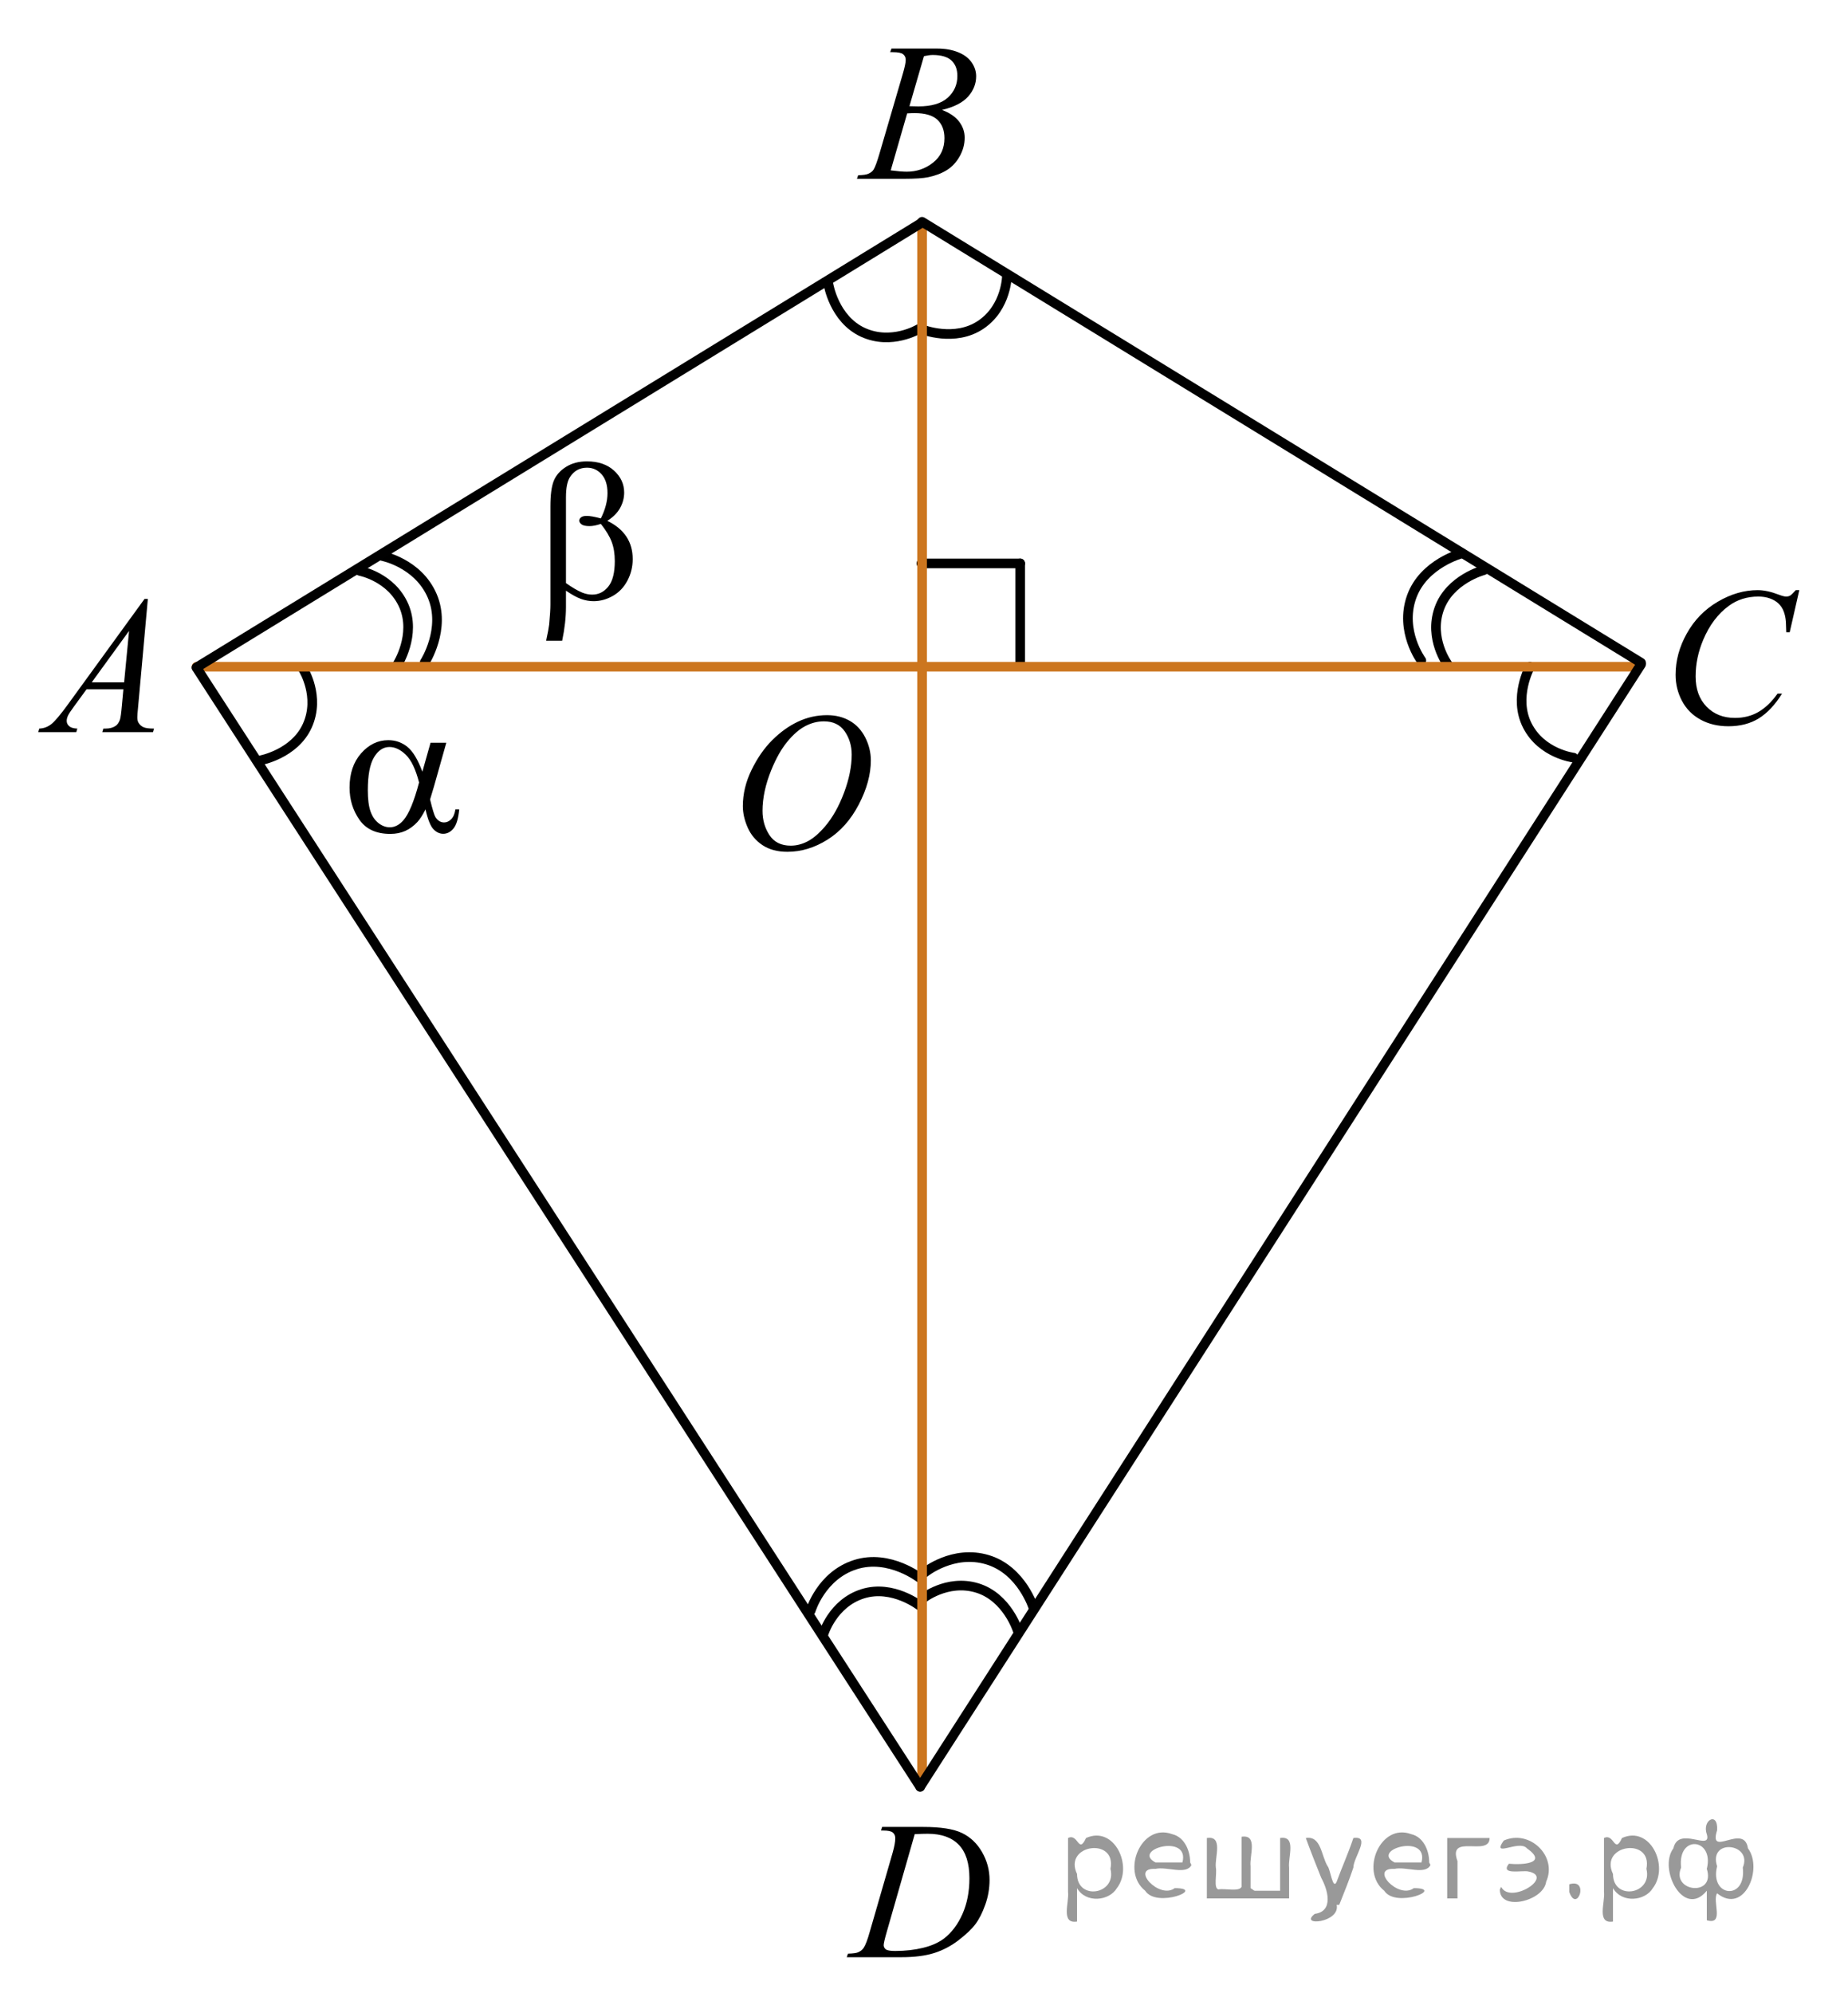 <?xml version="1.0" encoding="utf-8"?>
<!-- Generator: Adobe Illustrator 27.2.0, SVG Export Plug-In . SVG Version: 6.00 Build 0)  -->
<svg version="1.1" id="Слой_1" xmlns="http://www.w3.org/2000/svg" xmlns:xlink="http://www.w3.org/1999/xlink" x="0px" y="0px"
	 width="143.785px" height="155.059px" viewBox="0 0 143.785 155.059" enable-background="new 0 0 143.785 155.059"
	 xml:space="preserve">
<g>
	<g>
		<g>
			<g>
				<g>
					<g>
						<g>
							<g>
								<g>
									<g>
										<g>
											<g>
												<g>
													<g>
														<g>
															<g>
																<g>
																	<g>
																		<g>
																			<g>
																				<defs>
																					<rect id="SVGID_1_" y="43.048" width="15.125" height="16.694"/>
																				</defs>
																				<clipPath id="SVGID_00000086673862802015822780000008544907753247807638_">
																					<use xlink:href="#SVGID_1_"  overflow="visible"/>
																				</clipPath>
																				<g clip-path="url(#SVGID_00000086673862802015822780000008544907753247807638_)">
																					<g enable-background="new    ">
																						<path d="M11.504,46.596l-0.761,8.431c-0.04,0.394-0.059,0.652-0.059,0.777
																							c0,0.199,0.037,0.351,0.111,0.456c0.093,0.144,0.22,0.251,0.38,0.321
																							c0.16,0.069,0.429,0.104,0.809,0.104l-0.081,0.276H7.959l0.082-0.276h0.17
																							c0.32,0,0.581-0.07,0.783-0.209c0.143-0.095,0.253-0.252,0.333-0.472
																							c0.054-0.154,0.105-0.518,0.155-1.091l0.118-1.285H6.733l-1.019,1.397
																							c-0.231,0.314-0.377,0.539-0.435,0.676c-0.059,0.138-0.089,0.266-0.089,0.386
																							c0,0.159,0.064,0.296,0.192,0.41c0.128,0.115,0.34,0.178,0.635,0.188l-0.081,0.276H2.974
																							l0.082-0.276c0.364-0.015,0.685-0.139,0.964-0.37c0.278-0.231,0.693-0.727,1.244-1.483
																							l5.982-8.236L11.504,46.596L11.504,46.596z M10.042,49.085l-2.903,3.999h2.519L10.042,49.085z"/>
																					</g>
																				</g>
																			</g>
																		</g>
																	</g>
																</g>
															</g>
														</g>
													</g>
												</g>
											</g>
										</g>
									</g>
								</g>
							</g>
						</g>
					</g>
				</g>
			</g>
		</g>
	</g>
</g>
<g>
	<g>
		<g>
			<g>
				<g>
					<g>
						<g>
							<g>
								<g>
									<g>
										<g>
											<g>
												<g>
													<g>
														<g>
															<g>
																<g>
																	<g>
																		<g>
																			<g>
																				<g>
																					<defs>
																						
																							<rect id="SVGID_00000124154185994281091090000017345050065751573130_" x="64.058" width="15.124" height="16.695"/>
																					</defs>
																					<clipPath id="SVGID_00000000222759171093661820000008446853294070353283_">
																						<use xlink:href="#SVGID_00000124154185994281091090000017345050065751573130_"  overflow="visible"/>
																					</clipPath>
																					<g clip-path="url(#SVGID_00000000222759171093661820000008446853294070353283_)">
																						<g enable-background="new    ">
																							<path d="M69.26,4.055l0.103-0.277h3.575c0.601,0,1.136,0.095,1.606,0.284
																								s0.822,0.454,1.056,0.793c0.234,0.339,0.351,0.697,0.351,1.076c0,0.583-0.208,1.109-0.624,1.58
																								s-1.094,0.818-2.034,1.042c0.606,0.231,1.051,0.534,1.336,0.912
																								c0.286,0.379,0.428,0.795,0.428,1.248c0,0.504-0.128,0.984-0.384,1.442
																								c-0.256,0.459-0.585,0.815-0.986,1.069c-0.401,0.254-0.885,0.44-1.451,0.56
																								c-0.404,0.085-1.034,0.127-1.891,0.127h-3.67l0.096-0.276c0.384-0.01,0.645-0.048,0.783-0.112
																								c0.197-0.085,0.337-0.196,0.421-0.336c0.118-0.19,0.276-0.623,0.473-1.301l1.794-6.136
																								c0.153-0.519,0.229-0.882,0.229-1.091c0-0.185-0.068-0.33-0.203-0.438
																								c-0.135-0.107-0.393-0.161-0.771-0.161C69.412,4.062,69.334,4.06,69.26,4.055z
																								 M69.304,13.255c0.532,0.069,0.948,0.104,1.248,0.104c0.768,0,1.449-0.234,2.042-0.703
																								c0.593-0.468,0.89-1.103,0.89-1.905c0-0.613-0.184-1.092-0.55-1.435S71.975,8.8,71.158,8.8
																								c-0.158,0-0.35,0.008-0.576,0.022L69.304,13.255z M70.759,8.262
																								c0.32,0.01,0.551,0.016,0.694,0.016c1.024,0,1.786-0.227,2.286-0.677
																								c0.499-0.451,0.75-1.015,0.75-1.692c0-0.514-0.153-0.913-0.458-1.2
																								c-0.305-0.286-0.792-0.43-1.462-0.43c-0.177,0-0.403,0.03-0.679,0.09L70.759,8.262z"/>
																						</g>
																					</g>
																				</g>
																			</g>
																		</g>
																	</g>
																</g>
															</g>
														</g>
													</g>
												</g>
											</g>
										</g>
									</g>
								</g>
							</g>
						</g>
					</g>
				</g>
			</g>
		</g>
	</g>
</g>
<g>
	<g>
		<g>
			<g>
				<g>
					<g>
						<g>
							<g>
								<g>
									<g>
										<g>
											<g>
												<g>
													<g>
														<g>
															<g>
																<g>
																	<g>
																		<g>
																			<g>
																				<g>
																					<defs>
																						
																							<rect id="SVGID_00000042724606774071924940000014328367777130430859_" x="127.275" y="42.356" width="16.51" height="18.079"/>
																					</defs>
																					<clipPath id="SVGID_00000181064624381763145630000006511120604605110960_">
																						<use xlink:href="#SVGID_00000042724606774071924940000014328367777130430859_"  overflow="visible"/>
																					</clipPath>
																					<g clip-path="url(#SVGID_00000181064624381763145630000006511120604605110960_)">
																						<g enable-background="new    ">
																							<path d="M139.996,45.912l-0.747,3.279h-0.266l-0.03-0.822
																								c-0.025-0.299-0.081-0.565-0.17-0.799c-0.089-0.234-0.222-0.438-0.399-0.608
																								c-0.177-0.172-0.401-0.307-0.672-0.403c-0.271-0.098-0.571-0.146-0.901-0.146
																								c-0.882,0-1.653,0.244-2.312,0.732c-0.842,0.622-1.502,1.501-1.98,2.637
																								c-0.394,0.935-0.591,1.885-0.591,2.846c0,0.981,0.283,1.764,0.85,2.349
																								c0.566,0.585,1.303,0.878,2.209,0.878c0.685,0,1.294-0.154,1.829-0.464
																								c0.535-0.309,1.031-0.784,1.489-1.426h0.348c-0.542,0.871-1.143,1.512-1.803,1.923
																								c-0.66,0.411-1.451,0.616-2.372,0.616c-0.817,0-1.542-0.173-2.172-0.519
																								c-0.631-0.347-1.111-0.833-1.441-1.461c-0.33-0.627-0.495-1.302-0.495-2.023
																								c0-1.105,0.293-2.182,0.879-3.227c0.586-1.046,1.39-1.867,2.412-2.465
																								s2.053-0.896,3.092-0.896c0.488,0,1.034,0.117,1.64,0.351
																								c0.266,0.1,0.458,0.149,0.576,0.149c0.118,0,0.222-0.024,0.31-0.074
																								c0.088-0.05,0.236-0.191,0.443-0.426L139.996,45.912L139.996,45.912z"/>
																						</g>
																					</g>
																				</g>
																			</g>
																		</g>
																	</g>
																</g>
															</g>
														</g>
													</g>
												</g>
											</g>
										</g>
									</g>
								</g>
							</g>
						</g>
					</g>
				</g>
			</g>
		</g>
	</g>
</g>
<g>
	<g>
		<g>
			<g>
				<g>
					<g>
						<g>
							<g>
								<g>
									<g>
										<g>
											<g>
												<g>
													<g>
														<g>
															<g>
																<g>
																	<g>
																		<g>
																			<g>
																				<g>
																					<defs>
																						
																							<rect id="SVGID_00000130624923332470399200000018329132224159518384_" x="63.367" y="138.36" width="16.507" height="16.699"/>
																					</defs>
																					<clipPath id="SVGID_00000164495425021660366740000001198906261983789486_">
																						<use xlink:href="#SVGID_00000130624923332470399200000018329132224159518384_"  overflow="visible"/>
																					</clipPath>
																					<g clip-path="url(#SVGID_00000164495425021660366740000001198906261983789486_)">
																						<g enable-background="new    ">
																							<path d="M68.548,142.415l0.089-0.277h3.199c1.355,0,2.358,0.157,3.011,0.472
																								c0.652,0.314,1.173,0.808,1.562,1.483c0.389,0.675,0.584,1.398,0.584,2.171
																								c0,0.662-0.112,1.307-0.336,1.932c-0.224,0.626-0.478,1.126-0.761,1.502
																								c-0.283,0.377-0.718,0.792-1.304,1.245c-0.586,0.453-1.222,0.788-1.906,1.005
																								s-1.539,0.325-2.563,0.325h-4.241l0.096-0.276c0.389-0.01,0.65-0.045,0.783-0.104
																								c0.197-0.085,0.342-0.199,0.435-0.344c0.143-0.21,0.303-0.631,0.48-1.264l1.773-6.128
																								c0.138-0.483,0.207-0.862,0.207-1.136c0-0.194-0.064-0.345-0.192-0.449
																								c-0.128-0.104-0.379-0.156-0.753-0.156L68.548,142.415L68.548,142.415z M71.171,142.699
																								l-2.172,7.586c-0.163,0.568-0.244,0.92-0.244,1.054c0,0.08,0.026,0.157,0.078,0.232
																								c0.052,0.074,0.122,0.124,0.21,0.149c0.128,0.045,0.335,0.067,0.621,0.067
																								c0.773,0,1.491-0.081,2.153-0.243c0.663-0.162,1.206-0.402,1.629-0.722
																								c0.601-0.463,1.081-1.101,1.44-1.913s0.54-1.736,0.54-2.772
																								c0-1.171-0.276-2.042-0.828-2.612s-1.357-0.856-2.416-0.856
																								C71.922,142.669,71.585,142.679,71.171,142.699z"/>
																						</g>
																					</g>
																				</g>
																			</g>
																		</g>
																	</g>
																</g>
															</g>
														</g>
													</g>
												</g>
											</g>
										</g>
									</g>
								</g>
							</g>
						</g>
					</g>
				</g>
			</g>
		</g>
	</g>
</g>
<g>
	<g>
		<g>
			<g>
				<g>
					<g>
						<g>
							<g>
								<g>
									<g>
										<g>
											<g>
												<g>
													<g>
														<g>
															<g>
																<g>
																	<g>
																		<g>
																			<g>
																				<g>
																					<g>
																						<defs>
																							
																								<rect id="SVGID_00000132779362157186723380000015673038041430075044_" x="54.826" y="52.083" width="16.511" height="18.146"/>
																						</defs>
																						<clipPath id="SVGID_00000111178822930363712160000011655986080028077705_">
																							<use xlink:href="#SVGID_00000132779362157186723380000015673038041430075044_"  overflow="visible"/>
																						</clipPath>
																						<g clip-path="url(#SVGID_00000111178822930363712160000011655986080028077705_)">
																							<g enable-background="new    ">
																								<path d="M64.35,55.64c0.665,0,1.253,0.146,1.766,0.44c0.512,0.292,0.914,0.725,1.205,1.297
																									c0.29,0.572,0.435,1.166,0.435,1.78c0,1.09-0.311,2.233-0.935,3.43
																									c-0.623,1.197-1.437,2.111-2.441,2.741c-1.005,0.63-2.044,0.944-3.118,0.944
																									c-0.773,0-1.419-0.174-1.939-0.521c-0.52-0.347-0.904-0.806-1.153-1.375
																									c-0.248-0.57-0.373-1.122-0.373-1.657c0-0.95,0.225-1.889,0.676-2.815
																									s0.989-1.702,1.615-2.324c0.625-0.622,1.292-1.101,2.002-1.435S63.553,55.64,64.35,55.64z
																									 M64.1,56.121c-0.493,0-0.974,0.124-1.444,0.371c-0.471,0.247-0.938,0.652-1.4,1.215
																									c-0.463,0.561-0.879,1.298-1.248,2.208c-0.453,1.119-0.68,2.177-0.68,3.171
																									c0,0.71,0.18,1.338,0.54,1.886c0.359,0.547,0.911,0.821,1.655,0.821
																									c0.448,0,0.888-0.113,1.319-0.338c0.431-0.225,0.88-0.609,1.348-1.154
																									c0.586-0.685,1.079-1.559,1.478-2.62c0.399-1.062,0.599-2.054,0.599-2.973
																									c0-0.68-0.18-1.281-0.54-1.804C65.365,56.382,64.823,56.121,64.1,56.121z"/>
																							</g>
																						</g>
																					</g>
																				</g>
																			</g>
																		</g>
																	</g>
																</g>
															</g>
														</g>
													</g>
												</g>
											</g>
										</g>
									</g>
								</g>
							</g>
						</g>
					</g>
				</g>
			</g>
		</g>
	</g>
</g>
<g>
	<g>
		<g>
			<g>
				<g>
					<g>
						<g>
							<g>
								<g>
									<g>
										<g>
											<g>
												<g>
													<g>
														<g>
															<g>
																<g>
																	<g>
																		<g>
																			<g>
																				<g>
																					<defs>
																						
																							<rect id="SVGID_00000000193519074012706450000017420753559485706151_" x="39.8" y="32.6" width="12.363" height="20.896"/>
																					</defs>
																					<clipPath id="SVGID_00000081627683179080048970000005189701290267384481_">
																						<use xlink:href="#SVGID_00000000193519074012706450000017420753559485706151_"  overflow="visible"/>
																					</clipPath>
																					<g clip-path="url(#SVGID_00000081627683179080048970000005189701290267384481_)">
																						<g enable-background="new    ">
																							<path d="M44.035,45.956v1.266c0,0.809-0.098,1.684-0.295,2.627h-1.247
																								c0.133-0.618,0.211-1.04,0.236-1.265c0.064-0.699,0.096-1.211,0.096-1.535v-7.65
																								c0-0.894,0.087-1.556,0.262-1.988c0.174-0.432,0.489-0.792,0.944-1.081
																								c0.455-0.29,1-0.435,1.634-0.435c0.88,0,1.584,0.239,2.11,0.719
																								c0.526,0.479,0.789,1.048,0.789,1.707c0,0.424-0.107,0.827-0.321,1.209
																								s-0.545,0.712-0.992,0.992c1.318,0.639,1.977,1.632,1.977,2.979
																								c0,0.599-0.138,1.157-0.413,1.677c-0.275,0.519-0.654,0.914-1.136,1.187
																								c-0.482,0.272-0.979,0.408-1.49,0.408c-0.33,0-0.655-0.058-0.978-0.173
																								C44.889,46.486,44.497,46.271,44.035,45.956z M44.035,45.364
																								c0.477,0.34,0.893,0.584,1.247,0.734c0.266,0.109,0.531,0.164,0.796,0.164
																								c0.497,0,0.914-0.208,1.251-0.625c0.336-0.416,0.505-1.076,0.505-1.98
																								c0-0.569-0.08-1.067-0.24-1.494c-0.16-0.427-0.441-0.894-0.845-1.403
																								c-0.339,0.115-0.632,0.172-0.878,0.172c-0.295,0-0.503-0.045-0.623-0.135
																								c-0.121-0.09-0.181-0.186-0.181-0.292c0-0.095,0.047-0.18,0.141-0.254
																								c0.093-0.075,0.243-0.112,0.45-0.112c0.241,0,0.605,0.065,1.092,0.194
																								c0.344-0.693,0.517-1.35,0.517-1.969c0-0.629-0.152-1.115-0.458-1.46
																								c-0.305-0.345-0.684-0.517-1.136-0.517c-0.57,0-1.013,0.244-1.328,0.733
																								c-0.206,0.325-0.31,0.847-0.31,1.565v6.678H44.035z"/>
																						</g>
																					</g>
																				</g>
																			</g>
																		</g>
																	</g>
																</g>
															</g>
														</g>
													</g>
												</g>
											</g>
										</g>
									</g>
								</g>
							</g>
						</g>
					</g>
				</g>
			</g>
		</g>
	</g>
</g>
<g>
	<g>
		<g>
			<g>
				<g>
					<g>
						<g>
							<g>
								<g>
									<g>
										<g>
											<g>
												<g>
													<g>
														<g>
															<g>
																<g>
																	<g>
																		<g>
																			<g>
																				<g>
																					<defs>
																						
																							<rect id="SVGID_00000009575669413124391590000005959968949131912097_" x="24.295" y="53.498" width="15.125" height="15.316"/>
																					</defs>
																					<clipPath id="SVGID_00000140719943195356345360000001692994392552537515_">
																						<use xlink:href="#SVGID_00000009575669413124391590000005959968949131912097_"  overflow="visible"/>
																					</clipPath>
																					<g clip-path="url(#SVGID_00000140719943195356345360000001692994392552537515_)">
																						<g enable-background="new    ">
																							<path d="M33.499,57.787h1.226l-0.96,3.403c-0.065,0.215-0.165,0.551-0.303,1.01
																								c0.188,0.769,0.328,1.227,0.421,1.376c0.177,0.274,0.401,0.412,0.672,0.412
																								c0.197,0,0.379-0.083,0.546-0.247c0.168-0.165,0.278-0.421,0.333-0.77h0.295
																								c-0.069,0.718-0.218,1.214-0.447,1.488s-0.494,0.411-0.794,0.411
																								c-0.281,0-0.536-0.119-0.765-0.358c-0.229-0.239-0.435-0.753-0.617-1.541
																								c-0.216,0.434-0.428,0.763-0.635,0.987c-0.29,0.31-0.606,0.54-0.945,0.691
																								c-0.34,0.152-0.727,0.229-1.16,0.229c-1.088,0-1.888-0.366-2.4-1.1
																								c-0.512-0.732-0.768-1.568-0.768-2.506c0-1.097,0.3-1.985,0.901-2.666
																								c0.601-0.681,1.305-1.02,2.112-1.02c0.561,0,1.056,0.173,1.485,0.519
																								c0.428,0.347,0.817,0.991,1.167,1.934L33.499,57.787z M32.606,60.877
																								c-0.266-1.027-0.608-1.744-1.026-2.15c-0.419-0.407-0.845-0.61-1.278-0.61
																								c-0.482,0-0.884,0.269-1.204,0.805c-0.32,0.536-0.48,1.39-0.48,2.562
																								c0,0.693,0.069,1.237,0.207,1.634s0.346,0.703,0.624,0.92
																								c0.278,0.218,0.572,0.326,0.882,0.326c0.379,0,0.727-0.178,1.042-0.531
																								C31.801,63.352,32.212,62.367,32.606,60.877z"/>
																						</g>
																					</g>
																				</g>
																			</g>
																		</g>
																	</g>
																</g>
															</g>
														</g>
													</g>
												</g>
											</g>
										</g>
									</g>
								</g>
							</g>
						</g>
					</g>
				</g>
			</g>
		</g>
	</g>
</g>
<path fill="none" stroke="#000000" stroke-width="0.75" stroke-linecap="round" stroke-linejoin="round" stroke-miterlimit="10" d="
	M30.921,51.706c0,0,1.476-2.301,0.505-4.562c-0.974-2.262-3.417-2.723-3.417-2.723"/>
<path fill="none" stroke="#000000" stroke-width="0.75" stroke-linecap="round" stroke-linejoin="round" stroke-miterlimit="10" d="
	M33.045,51.534c0,0,1.69-2.611,0.582-5.18c-1.108-2.569-3.902-3.1-3.902-3.1"/>
<g>
	
		<line fill="none" stroke="#000000" stroke-width="0.75" stroke-linecap="round" stroke-linejoin="round" stroke-miterlimit="10" x1="71.687" y1="43.835" x2="79.377" y2="43.835"/>
	
		<line fill="none" stroke="#000000" stroke-width="0.75" stroke-linecap="round" stroke-linejoin="round" stroke-miterlimit="10" x1="79.377" y1="43.835" x2="79.377" y2="51.522"/>
</g>
<g>
	
		<path fill="none" stroke="#000000" stroke-width="0.75" stroke-linecap="round" stroke-linejoin="round" stroke-miterlimit="10" d="
		M115.441,44.363c0,0-2.646,0.689-3.466,3.009c-0.819,2.323,0.663,4.319,0.663,4.319"/>
	
		<path fill="none" stroke="#000000" stroke-width="0.75" stroke-linecap="round" stroke-linejoin="round" stroke-miterlimit="10" d="
		M113.764,43.048c0,0-3.013,0.772-3.941,3.411c-0.929,2.639,0.763,4.925,0.763,4.925"/>
</g>
<path fill="none" stroke="#000000" stroke-width="0.75" stroke-linecap="round" stroke-linejoin="round" stroke-miterlimit="10" d="
	M20.225,59.163c0,0,2.692-0.476,3.695-2.723c1.001-2.25-0.317-4.358-0.317-4.358"/>
<path fill="none" stroke="#000000" stroke-width="0.75" stroke-linecap="round" stroke-linejoin="round" stroke-miterlimit="10" d="
	M119.04,51.872c0,0-1.32,2.394-0.2,4.585c1.123,2.192,3.591,2.489,3.591,2.489"/>
<path fill="none" stroke="#000000" stroke-width="0.75" stroke-linecap="round" stroke-linejoin="round" stroke-miterlimit="10" d="
	M64.458,22.116c0,0,0.436,2.699,2.669,3.734c2.235,1.034,4.362-0.254,4.362-0.254"/>
<path fill="none" stroke="#000000" stroke-width="0.75" stroke-linecap="round" stroke-linejoin="round" stroke-miterlimit="10" d="
	M71.742,25.625c0,0,2.538,1.017,4.575-0.362c2.038-1.382,2.031-3.868,2.031-3.868"/>
<path fill="none" stroke="#000000" stroke-width="0.75" stroke-linecap="round" stroke-linejoin="round" stroke-miterlimit="10" d="
	M71.611,124.957c0,0-2.142-1.699-4.488-0.959c-2.348,0.743-3.051,3.128-3.051,3.128"/>
<path fill="none" stroke="#000000" stroke-width="0.75" stroke-linecap="round" stroke-linejoin="round" stroke-miterlimit="10" d="
	M71.652,122.826c0,0-2.429-1.943-5.096-1.097c-2.667,0.846-3.475,3.572-3.475,3.572"/>
<path fill="none" stroke="#000000" stroke-width="0.75" stroke-linecap="round" stroke-linejoin="round" stroke-miterlimit="10" d="
	M79.188,126.872c0,0-0.807-2.612-3.161-3.327c-2.357-0.714-4.284,0.857-4.284,0.857"/>
<path fill="none" stroke="#000000" stroke-width="0.75" stroke-linecap="round" stroke-linejoin="round" stroke-miterlimit="10" d="
	M80.426,125.137c0,0-0.906-2.975-3.584-3.784c-2.678-0.809-4.886,0.984-4.886,0.984"/>
<line fill="none" stroke="#CC761F" stroke-width="0.75" stroke-linecap="round" stroke-linejoin="round" stroke-miterlimit="8" x1="15.294" y1="51.872" x2="127.376" y2="51.872"/>
<line fill="none" stroke="#CC761F" stroke-width="0.75" stroke-miterlimit="8" x1="71.742" y1="17.06" x2="71.742" y2="138.371"/>
<line fill="none" stroke="#010101" stroke-width="0.75" stroke-linecap="round" stroke-linejoin="round" stroke-miterlimit="8" x1="15.294" y1="51.927" x2="71.742" y2="17.313"/>
<line fill="none" stroke="#010101" stroke-width="0.75" stroke-linecap="round" stroke-linejoin="round" stroke-miterlimit="8" x1="15.294" y1="51.953" x2="71.593" y2="139.012"/>
<line fill="none" stroke="#010101" stroke-width="0.75" stroke-linecap="round" stroke-linejoin="round" stroke-miterlimit="8" x1="71.593" y1="139.012" x2="127.683" y2="51.69"/>
<line fill="none" stroke="#010101" stroke-width="0.75" stroke-linecap="round" stroke-linejoin="round" stroke-miterlimit="8" x1="71.742" y1="17.256" x2="127.683" y2="51.561"/>
<g style="stroke:none;fill:#000;fill-opacity:0.4" > <path d="m 83.8,147.0 c 0,0.8 0,1.6 0,2.5 -1.3,0.2 -0.6,-1.5 -0.7,-2.3 0,-1.4 0,-2.8 0,-4.2 0.8,-0.4 0.8,1.3 1.4,0.0 2.2,-1.0 3.7,2.2 2.4,3.9 -0.6,1.0 -2.4,1.2 -3.1,0.0 z m 2.6,-1.6 c 0.5,-2.5 -3.7,-1.9 -2.6,0.4 0.0,2.1 3.1,1.6 2.6,-0.4 z" /> <path d="m 92.7,145.1 c -0.4,0.8 -1.9,0.1 -2.8,0.3 -2.0,-0.1 0.3,2.4 1.5,1.5 2.5,0.0 -1.4,1.6 -2.3,0.2 -1.9,-1.5 -0.3,-5.3 2.1,-4.4 0.9,0.2 1.4,1.2 1.4,2.2 z m -0.7,-0.2 c 0.6,-2.3 -4.0,-1.0 -2.1,0.0 0.7,0 1.4,-0.0 2.1,-0.0 z" /> <path d="m 97.6,147.1 c 0.6,0 1.3,0 2.0,0 0,-1.3 0,-2.7 0,-4.1 1.3,-0.2 0.6,1.5 0.7,2.3 0,0.8 0,1.6 0,2.4 -2.1,0 -4.2,0 -6.4,0 0,-1.5 0,-3.1 0,-4.7 1.3,-0.2 0.6,1.5 0.7,2.3 0.1,0.5 -0.2,1.6 0.2,1.7 0.5,-0.1 1.6,0.2 1.8,-0.2 0,-1.3 0,-2.6 0,-3.9 1.3,-0.2 0.6,1.5 0.7,2.3 0,0.5 0,1.1 0,1.7 z" /> <path d="m 104.0,148.2 c 0.3,1.4 -3.0,1.7 -1.7,0.7 1.5,-0.2 1.0,-1.9 0.5,-2.8 -0.4,-1.0 -0.8,-2.0 -1.2,-3.1 1.2,-0.2 1.2,1.4 1.7,2.2 0.2,0.2 0.4,1.9 0.7,1.2 0.4,-1.1 0.9,-2.2 1.3,-3.4 1.4,-0.2 0.0,1.5 -0.0,2.3 -0.3,0.9 -0.7,1.9 -1.1,2.9 z" /> <path d="m 111.3,145.1 c -0.4,0.8 -1.9,0.1 -2.8,0.3 -2.0,-0.1 0.3,2.4 1.5,1.5 2.5,0.0 -1.4,1.6 -2.3,0.2 -1.9,-1.5 -0.3,-5.3 2.1,-4.4 0.9,0.2 1.4,1.2 1.4,2.2 z m -0.7,-0.2 c 0.6,-2.3 -4.0,-1.0 -2.1,0.0 0.7,0 1.4,-0.0 2.1,-0.0 z" /> <path d="m 112.6,147.7 c 0,-1.5 0,-3.1 0,-4.7 1.1,0 2.2,0 3.3,0 0.0,1.5 -3.3,-0.4 -2.5,1.8 0,0.9 0,1.9 0,2.9 -0.2,0 -0.5,0 -0.7,0 z" /> <path d="m 116.8,146.8 c 0.7,1.4 4.2,-0.8 2.1,-1.2 -0.5,-0.1 -2.2,0.3 -1.5,-0.6 1.0,0.1 3.1,0.0 1.4,-1.2 -0.6,-0.7 -2.8,0.8 -1.8,-0.6 2.0,-0.9 4.2,1.2 3.3,3.2 -0.2,1.5 -3.5,2.3 -3.6,0.7 l 0,-0.1 0,-0.0 0,0 z" /> <path d="m 122.1,146.6 c 1.6,-0.5 0.6,2.3 -0.0,0.6 -0.0,-0.2 0.0,-0.4 0.0,-0.6 z" /> <path d="m 125.5,147.0 c 0,0.8 0,1.6 0,2.5 -1.3,0.2 -0.6,-1.5 -0.7,-2.3 0,-1.4 0,-2.8 0,-4.2 0.8,-0.4 0.8,1.3 1.4,0.0 2.2,-1.0 3.7,2.2 2.4,3.9 -0.6,1.0 -2.4,1.2 -3.1,0.0 z m 2.6,-1.6 c 0.5,-2.5 -3.7,-1.9 -2.6,0.4 0.0,2.1 3.1,1.6 2.6,-0.4 z" /> <path d="m 130.8,145.3 c -0.8,1.9 2.7,2.3 2.0,0.1 0.6,-2.4 -2.3,-2.7 -2.0,-0.1 z m 2.0,4.2 c 0,-0.8 0,-1.6 0,-2.4 -1.8,2.2 -3.8,-1.7 -2.6,-3.3 0.4,-1.8 3.0,0.3 2.6,-1.1 -0.4,-1.1 0.9,-1.8 0.8,-0.3 -0.7,2.2 2.1,-0.6 2.4,1.4 1.2,1.6 -0.3,5.2 -2.4,3.5 -0.4,0.6 0.6,2.5 -0.8,2.1 z m 2.8,-4.2 c 0.8,-1.9 -2.7,-2.3 -2.0,-0.1 -0.6,2.4 2.3,2.7 2.0,0.1 z" /> </g></svg>

<!--File created and owned by https://sdamgia.ru. Copying is prohibited. All rights reserved.-->

